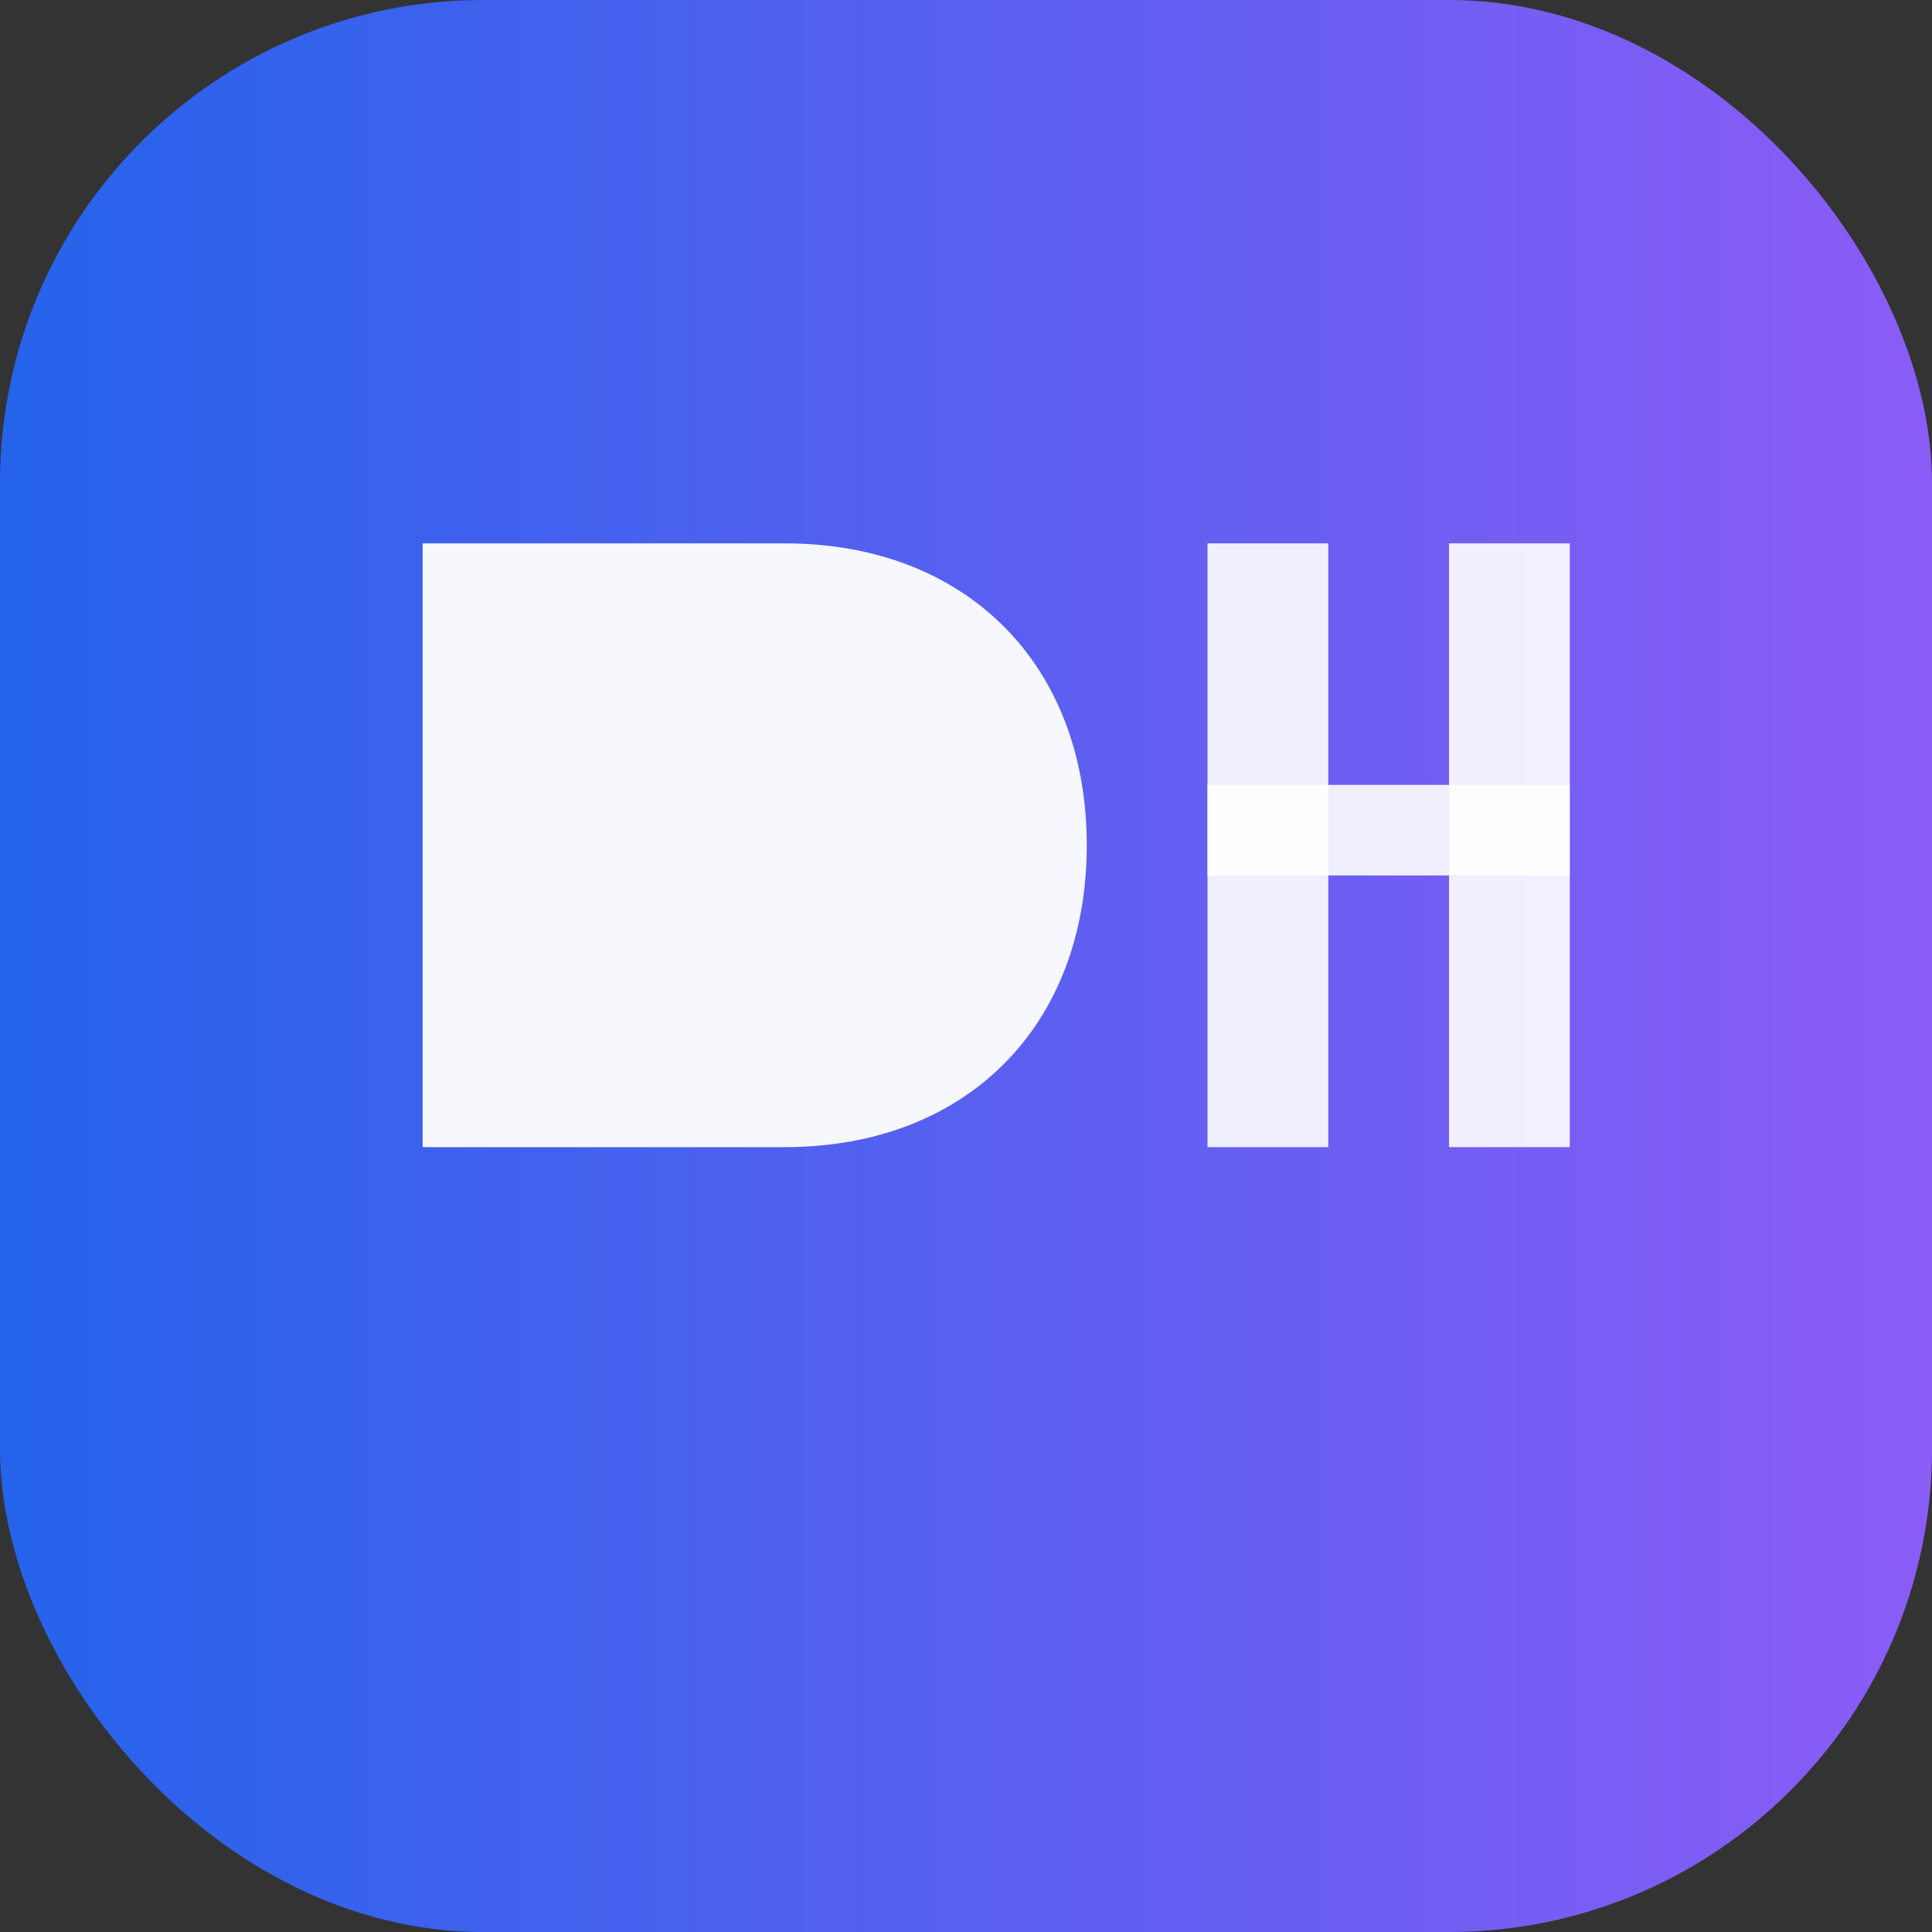 <!-- Favicon для digital-heroes.ru -->
<svg width="32" height="32" viewBox="0 0 32 32" fill="none" xmlns="http://www.w3.org/2000/svg">
  <rect x="0" y="0" width="32" height="32" fill="#333333" stroke="none"/>
  <defs>
    <linearGradient id="faviconGrad" x1="0" y1="0" x2="32" y2="0" gradientUnits="userSpaceOnUse">
      <stop offset="0" stop-color="#2563EB"/>
      <stop offset="1" stop-color="#8B5CF6"/>
    </linearGradient>
  </defs>
  
  <!-- Фон с градиентом -->
  <rect width="32" height="32" rx="8" fill="url(#faviconGrad)"/>
  
  <!-- Буква D -->
  <path d="M7 9 H13 C16 9 18 11 18 14 C18 17 16 19 13 19 H7 Z" fill="white" opacity="0.95"/>
  
  <!-- Вертикальная палка H -->
  <rect x="20" y="9" width="2" height="10" fill="white" opacity="0.9"/>
  
  <!-- Правая палка H -->
  <rect x="24" y="9" width="2" height="10" fill="white" opacity="0.9"/>
  
  <!-- Перемычка H -->
  <rect x="20" y="13" width="6" height="1.5" fill="white" opacity="0.9"/>
</svg>

